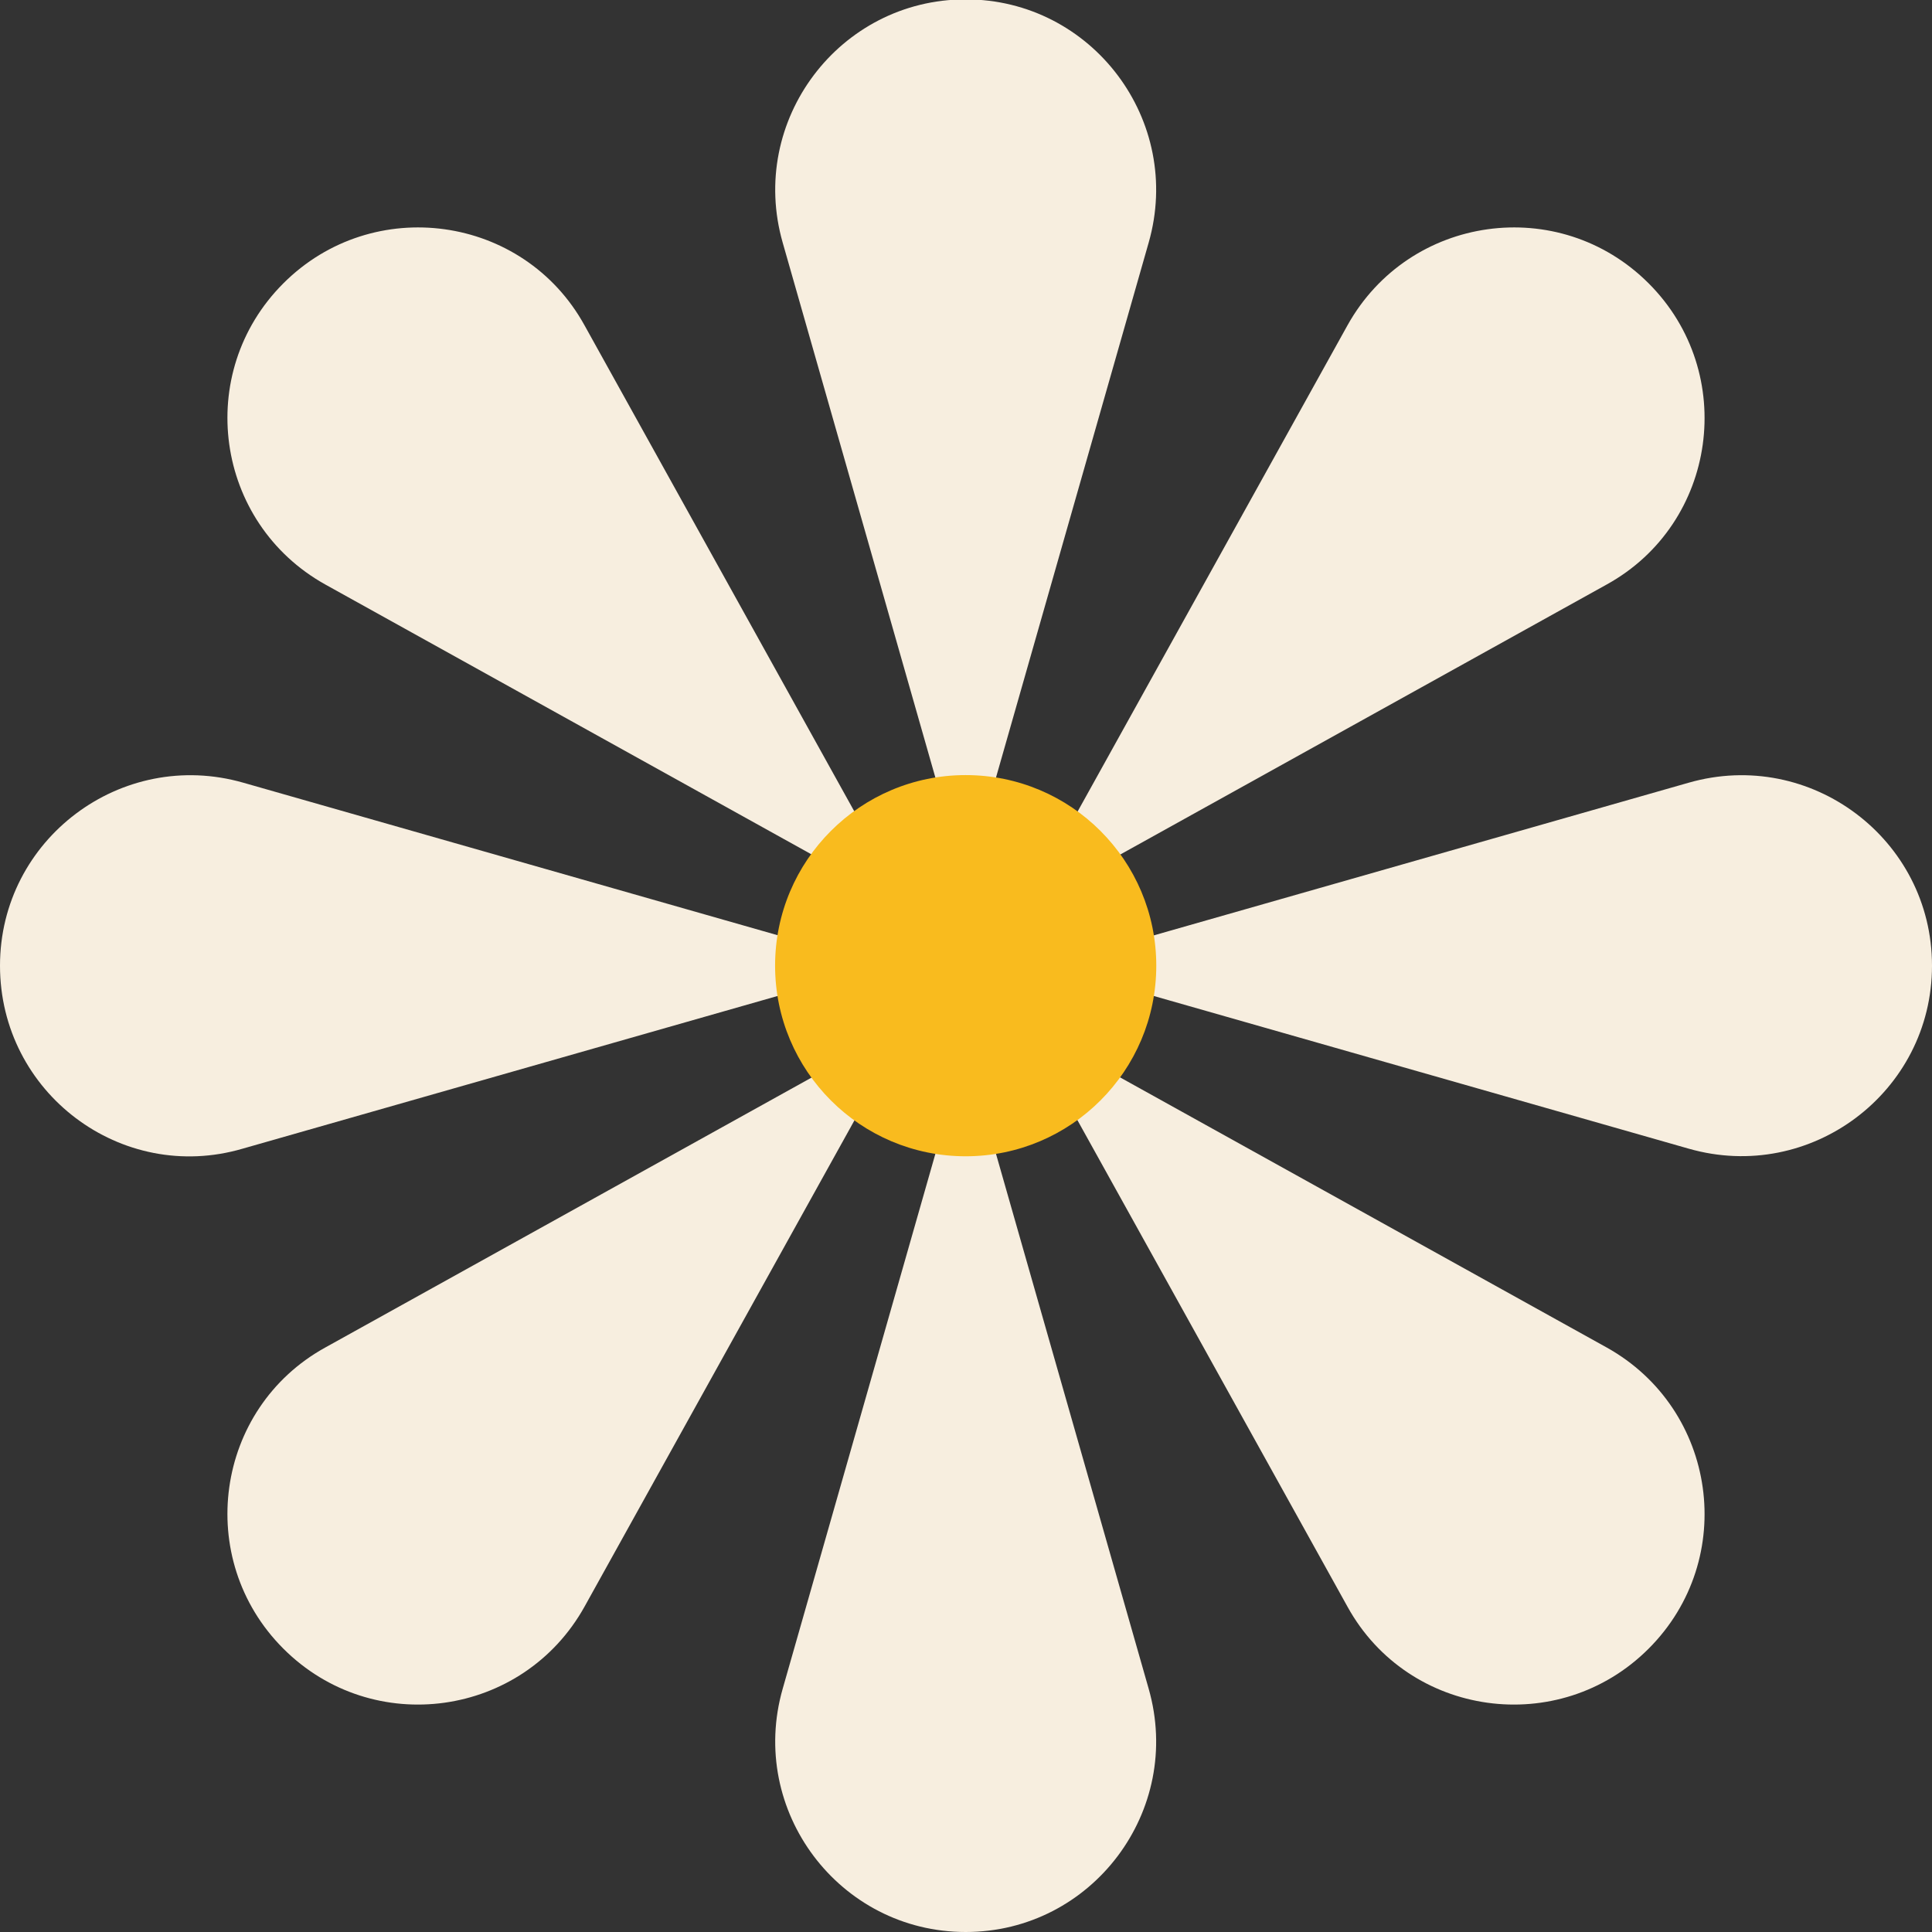 <?xml version="1.0" encoding="UTF-8"?>
<svg id="Layer_2" data-name="Layer 2" xmlns="http://www.w3.org/2000/svg" viewBox="0 0 30.41 30.41">
  <rect x="0" y="0" width="30.41" height="30.41" fill="#333333" stroke="none"/>
  <defs>
    <style>
      .cls-1 {
        fill: #f9bb1e;
      }

      .cls-2 {
        fill: #f7eedf;
      }
    </style>
  </defs>
  <g id="Layer_1-2" data-name="Layer 1">
    <g>
      <path class="cls-2" d="M15.2,13.91h0l-2.88-10.09c-.55-1.92.89-3.83,2.88-3.83h0c1.99,0,3.43,1.91,2.88,3.83l-2.88,10.09Z"/>
      <path class="cls-2" d="M14.29,14.29h0l-9.17-5.09c-1.74-.97-2.07-3.33-.66-4.74h0c1.41-1.41,3.78-1.08,4.74.66l5.09,9.17Z"/>
      <path class="cls-2" d="M13.91,15.2h0l-10.09,2.88C1.91,18.64,0,17.2,0,15.2h0c0-1.99,1.91-3.43,3.83-2.88l10.09,2.88Z"/>
      <path class="cls-2" d="M14.29,16.12h0l-5.09,9.17c-.97,1.74-3.33,2.07-4.74.66h0c-1.41-1.41-1.08-3.78.66-4.74l9.17-5.09Z"/>
      <path class="cls-2" d="M15.2,16.49h0l2.88,10.09c.55,1.92-.89,3.83-2.88,3.83h0c-1.99,0-3.43-1.91-2.88-3.83l2.88-10.09Z"/>
      <path class="cls-2" d="M16.12,16.12h0l9.17,5.09c1.74.97,2.07,3.33.66,4.74h0c-1.41,1.41-3.78,1.08-4.74-.66l-5.09-9.17Z"/>
      <path class="cls-2" d="M16.49,15.2h0l10.09-2.88c1.92-.55,3.83.89,3.83,2.88h0c0,1.99-1.91,3.43-3.83,2.88l-10.09-2.88Z"/>
      <path class="cls-2" d="M16.12,14.29h0l5.09-9.17c.97-1.74,3.33-2.07,4.74-.66h0c1.41,1.41,1.08,3.78-.66,4.74l-9.17,5.09Z"/>
      <circle class="cls-1" cx="15.2" cy="15.2" r="3"/>
    </g>
  </g>
</svg>